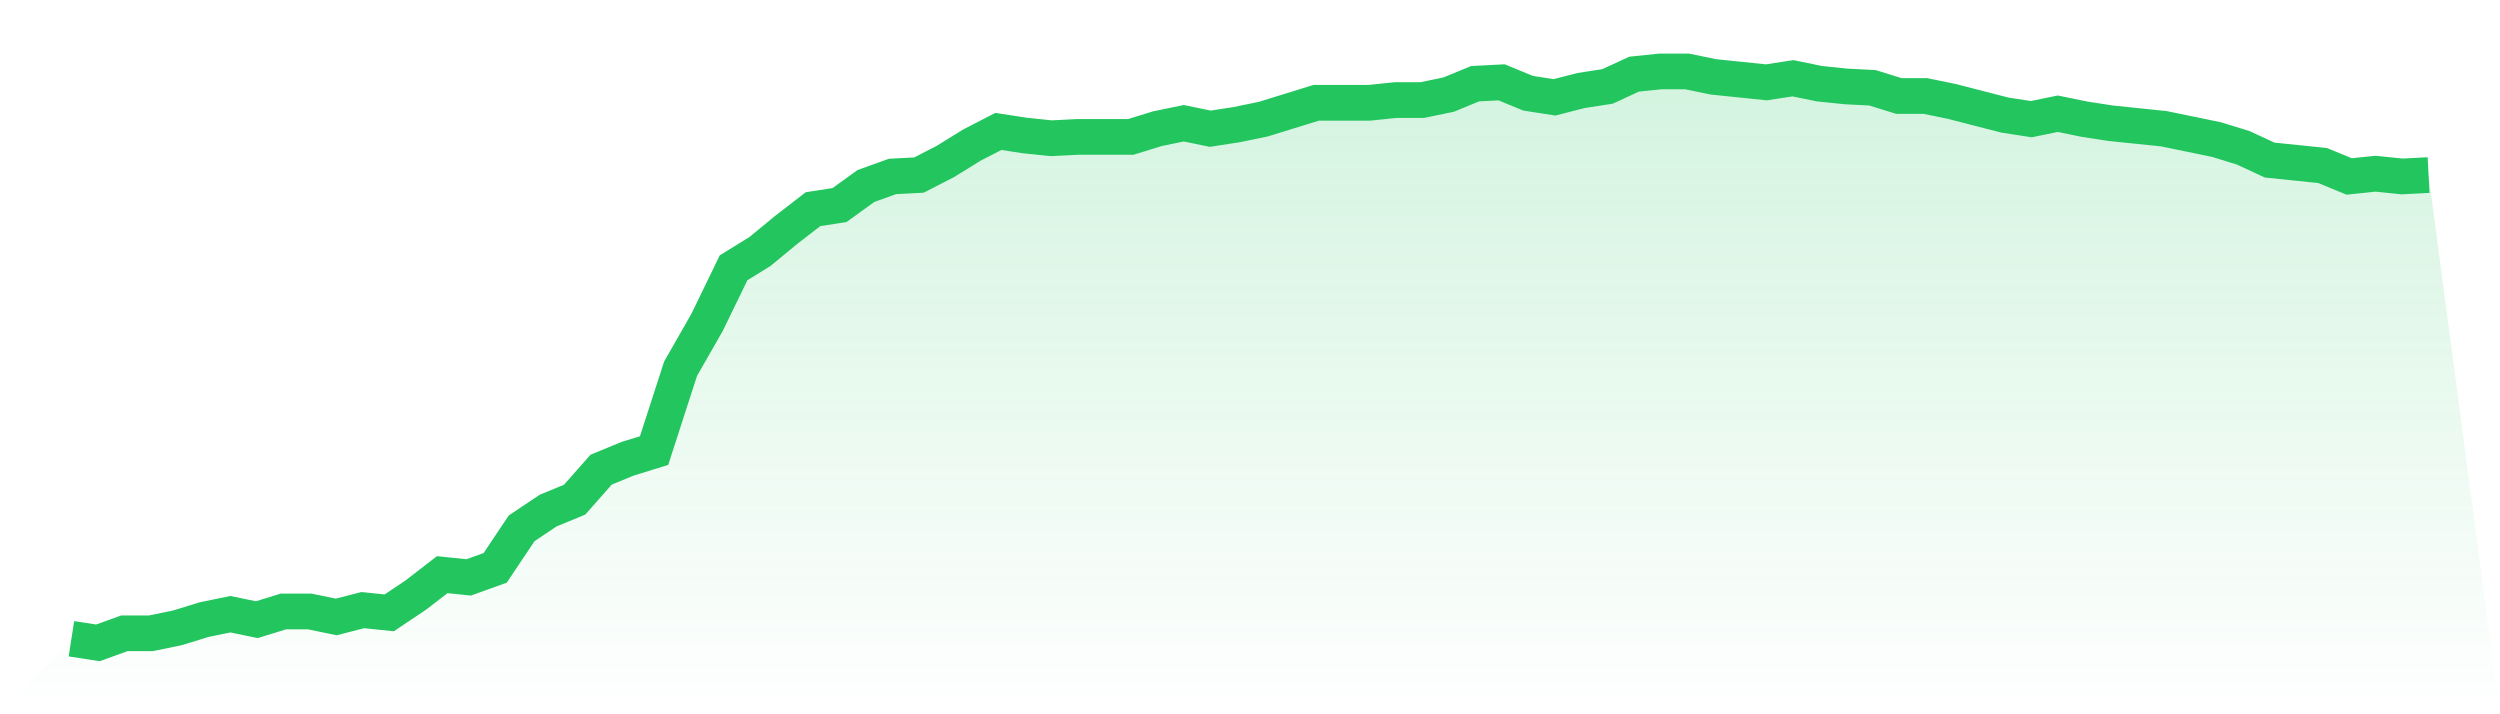 <svg viewBox="0 0 140 40" xmlns="http://www.w3.org/2000/svg">
<defs>
<linearGradient id="gradient" x1="0" x2="0" y1="0" y2="1">
<stop offset="0%" stop-color="#22c55e" stop-opacity="0.2"/>
<stop offset="100%" stop-color="#22c55e" stop-opacity="0"/>
</linearGradient>
</defs>
<path d="M4,35.771 L4,35.771 L5.483,36 L6.966,35.465 L8.449,35.465 L9.933,35.16 L11.416,34.702 L12.899,34.396 L14.382,34.702 L15.865,34.243 L17.348,34.243 L18.831,34.549 L20.315,34.167 L21.798,34.32 L23.281,33.327 L24.764,32.181 L26.247,32.334 L27.73,31.8 L29.213,29.585 L30.697,28.592 L32.18,27.981 L33.663,26.301 L35.146,25.69 L36.629,25.232 L38.112,20.649 L39.596,18.053 L41.079,14.998 L42.562,14.081 L44.045,12.859 L45.528,11.714 L47.011,11.484 L48.494,10.415 L49.978,9.881 L51.461,9.804 L52.944,9.041 L54.427,8.124 L55.91,7.36 L57.393,7.589 L58.876,7.742 L60.36,7.666 L61.843,7.666 L63.326,7.666 L64.809,7.208 L66.292,6.902 L67.775,7.208 L69.258,6.979 L70.742,6.673 L72.225,6.215 L73.708,5.757 L75.191,5.757 L76.674,5.757 L78.157,5.604 L79.64,5.604 L81.124,5.298 L82.607,4.687 L84.09,4.611 L85.573,5.222 L87.056,5.451 L88.539,5.069 L90.022,4.84 L91.506,4.153 L92.989,4 L94.472,4 L95.955,4.305 L97.438,4.458 L98.921,4.611 L100.404,4.382 L101.888,4.687 L103.371,4.84 L104.854,4.916 L106.337,5.375 L107.82,5.375 L109.303,5.68 L110.787,6.062 L112.27,6.444 L113.753,6.673 L115.236,6.368 L116.719,6.673 L118.202,6.902 L119.685,7.055 L121.169,7.208 L122.652,7.513 L124.135,7.819 L125.618,8.277 L127.101,8.964 L128.584,9.117 L130.067,9.27 L131.551,9.881 L133.034,9.728 L134.517,9.881 L136,9.804 L140,40 L0,40 z" fill="url(#gradient)"/>
<path d="M4,35.771 L4,35.771 L5.483,36 L6.966,35.465 L8.449,35.465 L9.933,35.16 L11.416,34.702 L12.899,34.396 L14.382,34.702 L15.865,34.243 L17.348,34.243 L18.831,34.549 L20.315,34.167 L21.798,34.32 L23.281,33.327 L24.764,32.181 L26.247,32.334 L27.73,31.8 L29.213,29.585 L30.697,28.592 L32.18,27.981 L33.663,26.301 L35.146,25.69 L36.629,25.232 L38.112,20.649 L39.596,18.053 L41.079,14.998 L42.562,14.081 L44.045,12.859 L45.528,11.714 L47.011,11.484 L48.494,10.415 L49.978,9.881 L51.461,9.804 L52.944,9.041 L54.427,8.124 L55.91,7.36 L57.393,7.589 L58.876,7.742 L60.36,7.666 L61.843,7.666 L63.326,7.666 L64.809,7.208 L66.292,6.902 L67.775,7.208 L69.258,6.979 L70.742,6.673 L72.225,6.215 L73.708,5.757 L75.191,5.757 L76.674,5.757 L78.157,5.604 L79.64,5.604 L81.124,5.298 L82.607,4.687 L84.09,4.611 L85.573,5.222 L87.056,5.451 L88.539,5.069 L90.022,4.84 L91.506,4.153 L92.989,4 L94.472,4 L95.955,4.305 L97.438,4.458 L98.921,4.611 L100.404,4.382 L101.888,4.687 L103.371,4.84 L104.854,4.916 L106.337,5.375 L107.82,5.375 L109.303,5.68 L110.787,6.062 L112.27,6.444 L113.753,6.673 L115.236,6.368 L116.719,6.673 L118.202,6.902 L119.685,7.055 L121.169,7.208 L122.652,7.513 L124.135,7.819 L125.618,8.277 L127.101,8.964 L128.584,9.117 L130.067,9.27 L131.551,9.881 L133.034,9.728 L134.517,9.881 L136,9.804" fill="none" stroke="#22c55e" stroke-width="2"/>
</svg>